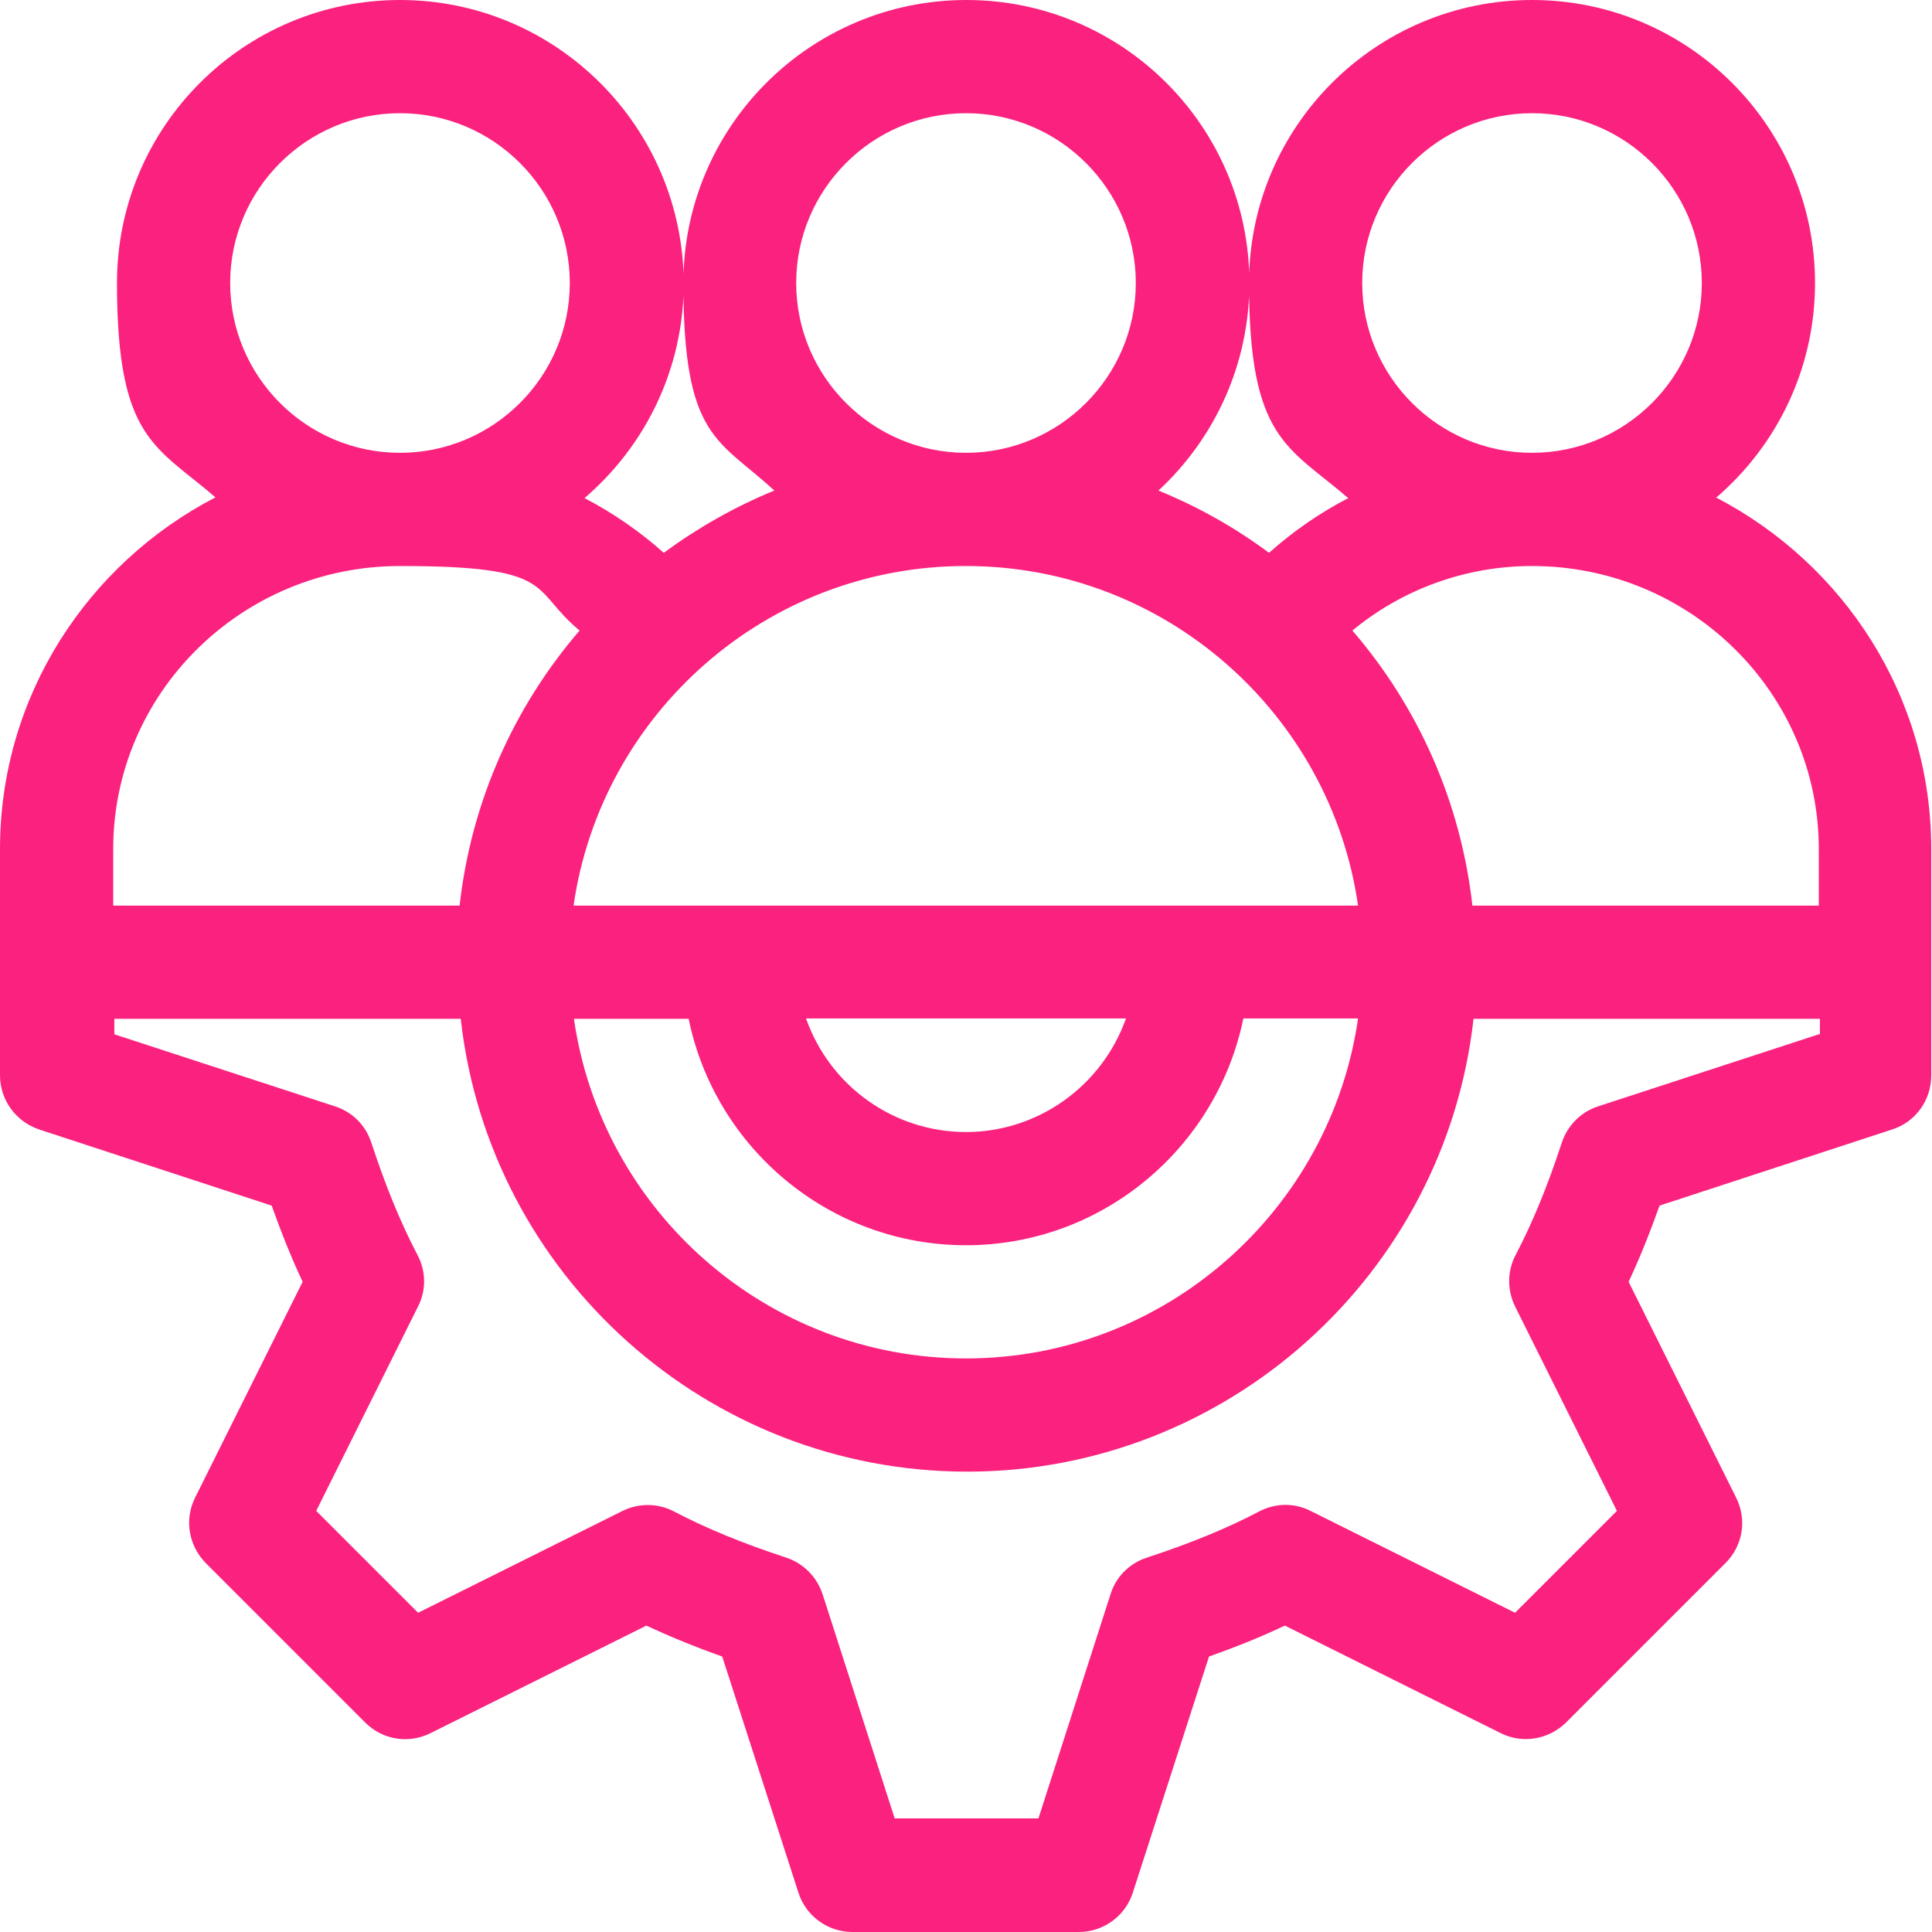 <svg xmlns="http://www.w3.org/2000/svg" xmlns:xlink="http://www.w3.org/1999/xlink" id="Capa_1" viewBox="0 0 512 512"><defs><style> .st0 { fill: #fb217e; } </style></defs><path class="st0" d="M454.9,131.8c16-13.8,26.1-34.1,26.1-56.8,0-41.4-33.6-75-75-75s-75,33.6-75,75,10.2,43.2,26.3,57c-7.5,3.9-14.6,8.8-21,14.5-9-6.7-18.8-12.2-29.3-16.5,14.8-13.7,24.1-33.3,24.1-55,0-41.4-33.6-75-75-75s-75,33.6-75,75,9.3,41.3,24.1,55c-10.5,4.3-20.3,9.9-29.3,16.5-6.4-5.7-13.5-10.6-21-14.5,16.1-13.8,26.3-34.2,26.3-57C181,33.6,147.4,0,106,0S31,33.6,31,75s10.2,43.1,26.1,56.8C23.2,149.4,0,184.5,0,225v60c0,6.5,4.2,12.2,10.3,14.3l61.7,20.2c2.6,7.3,5.3,14,8.2,20.2l-28.5,57.2c-2.9,5.8-1.7,12.7,2.8,17.3l42.3,42.3c4.6,4.6,11.5,5.7,17.3,2.8l57.2-28.5c6.2,2.9,12.8,5.6,20.1,8.2l20.2,62.6c2,6.2,7.8,10.4,14.3,10.4h60c6.5,0,12.3-4.2,14.3-10.4l20.2-62.6c7.3-2.6,14-5.3,20.1-8.2l57.2,28.5c5.8,2.9,12.7,1.7,17.3-2.8l42.3-42.3c4.6-4.6,5.7-11.5,2.8-17.3l-28.5-57.2c2.9-6.2,5.6-12.9,8.2-20.2l61.7-20.2c6.2-2,10.3-7.8,10.3-14.3v-60c0-40.5-23.2-75.6-57.1-93.2ZM406,30c24.8,0,45,20.2,45,45s-20.2,45-45,45-45-20.2-45-45,20.2-45,45-45ZM256,30c24.8,0,45,20.2,45,45s-20.2,45-45,45-45-20.2-45-45,20.2-45,45-45ZM256,150c52.8,0,96.6,39.2,103.9,90h-207.9c7.3-50.8,51.1-90,103.9-90ZM256,330c36.2,0,66.5-25.9,73.5-60.1h30.4c-7.3,50.8-51.1,90.1-103.9,90.1s-96.6-39.2-103.9-90h30.4c7,34.2,37.3,60,73.5,60ZM213.6,269.9h84.8c-6.4,18-23.4,30.1-42.4,30.1s-36-12-42.4-30.1ZM106,30c24.8,0,45,20.2,45,45s-20.2,45-45,45-45-20.2-45-45,20.2-45,45-45ZM30,225c0-41.4,34.1-75,76-75s34.3,6.1,47.6,17.1c-17.3,20.1-28.7,45.2-31.8,72.9H30v-15ZM482,274.1l-58.5,19.1c-4.6,1.5-8.1,5.1-9.6,9.6-3.8,11.6-7.8,21.3-12.2,29.7-2.3,4.3-2.3,9.4-.2,13.7l27,54.2-27,27-54.2-27c-4.3-2.2-9.4-2.1-13.7.2-8.4,4.4-18.1,8.4-29.7,12.2-4.6,1.5-8.2,5.1-9.6,9.7l-19.1,59.4h-38.1l-19.1-59.4c-1.5-4.6-5.1-8.2-9.6-9.7-11.6-3.8-21.3-7.8-29.7-12.2-4.3-2.3-9.4-2.3-13.7-.2l-54.2,27-27-27,27-54.2c2.2-4.3,2.1-9.4-.2-13.7-4.4-8.4-8.4-18.1-12.2-29.7-1.5-4.6-5-8.1-9.6-9.6l-58.5-19.1v-4.1h91.8c7.6,68.1,65.5,120,134.2,120s126.6-52,134.2-120h91.8v4.1ZM482,240h-91.8c-3.1-27.7-14.5-52.8-31.8-72.9,13.3-11,30.1-17.1,47.6-17.1,41.9,0,76,33.6,76,75v15Z"></path></svg>